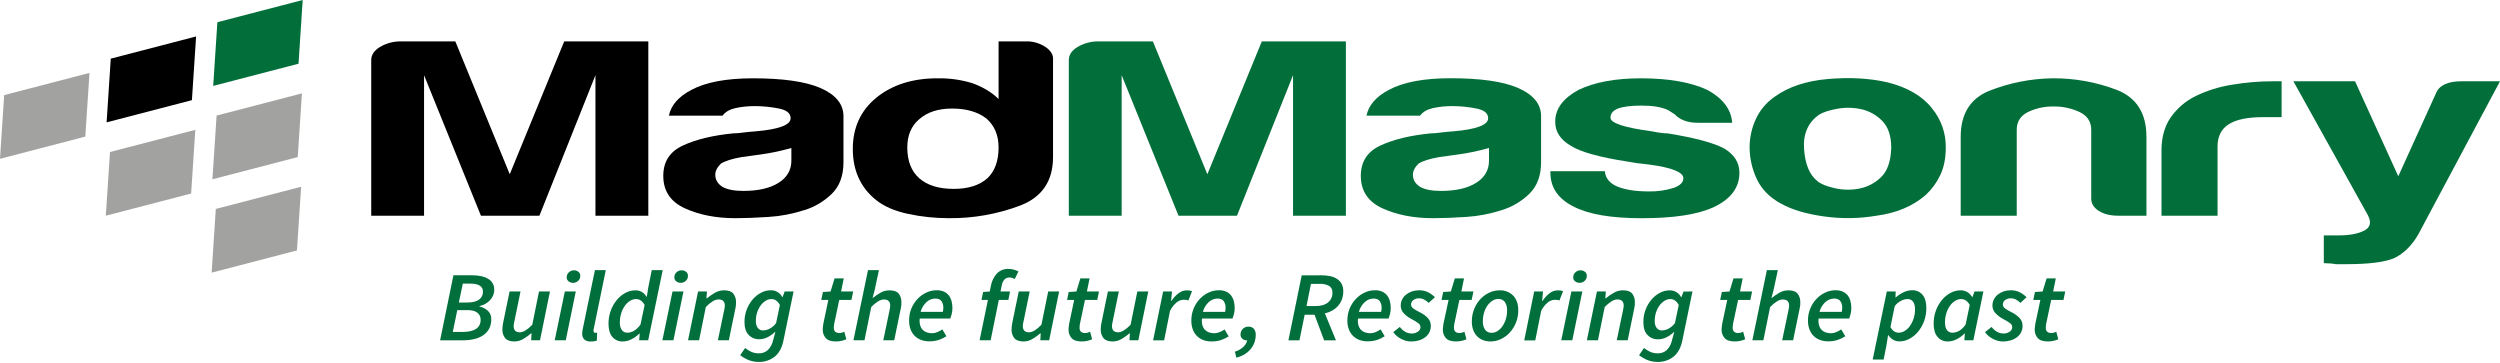 <?xml version="1.0" encoding="UTF-8"?>
<svg width="1440px" height="209px" viewBox="0 0 1440 209" version="1.1" xmlns="http://www.w3.org/2000/svg" xmlns:xlink="http://www.w3.org/1999/xlink">
    <!-- Generator: Sketch 55.2 (78181) - https://sketchapp.com -->
    <title>Mad Masonry Logo</title>
    <desc>Created with Sketch.</desc>
    <g id="Symbols" stroke="none" stroke-width="1" fill="none" fill-rule="evenodd">
        <g id="Mad-Masonry-Logo" fill-rule="nonzero">
            <g>
                <polygon id="Path" fill="#A2A2A1" points="49.14 78.681 0 91.472 2.409 54.774 51.549 41.991 49.14 78.681"></polygon>
                <polygon id="Path" fill="#000000" points="110.545 57.685 61.404 70.477 63.804 33.779 112.953 20.996 110.545 57.685"></polygon>
                <polygon id="Path" fill="#026F3A" points="171.949 36.698 122.8 49.481 125.209 12.791 174.357 0 171.949 36.698"></polygon>
                <polygon id="Path" fill="#A2A2A1" points="110.094 111.464 60.953 124.255 63.353 87.557 112.502 74.774 110.094 111.464"></polygon>
                <polygon id="Path" fill="#A2A2A1" points="171.498 90.477 122.357 103.26 124.757 66.57 173.906 53.779 171.498 90.477"></polygon>
                <polygon id="Path" fill="#A2A2A1" points="171.047 144.247 121.906 157.038 124.306 120.349 173.455 107.557 171.047 144.247"></polygon>
                <path d="M213.83,124.255 L213.83,34.587 C213.83,31.677 215.444,29.203 218.672,27.166 C222.228,25.03 226.287,23.879 230.434,23.83 L262.264,23.83 L293.617,100.357 L324.996,23.83 L373.43,23.83 L373.43,124.255 L342.979,124.255 L342.979,43.319 L310.698,124.255 L277.021,124.255 L244.255,43.319 L244.255,124.255 L213.83,124.255 Z" id="Path" fill="#000000"></path>
                <path d="M455.855,85.226 C449.959,86.928 443.946,88.194 437.864,89.013 L427.234,90.468 C421.696,91.438 417.699,92.698 415.243,94.247 C413.081,96.383 412.009,98.502 412.009,100.647 C412.009,103.557 413.393,105.887 416.162,107.634 C418.93,109.194 422.928,109.972 428.153,109.966 C436.76,109.966 443.526,108.411 448.451,105.302 C453.376,102.193 455.835,97.938 455.83,92.536 L455.83,85.26 L455.855,85.226 Z M463.234,121.021 C456.588,123.194 449.693,124.515 442.715,124.953 C435.481,125.43 429.098,125.671 423.566,125.677 C412.496,125.677 402.809,123.784 394.502,120 C386.196,116.216 382.045,109.974 382.051,101.277 C382.051,93.123 385.818,87.302 393.353,83.813 C400.888,80.323 410.499,77.994 422.187,76.826 C424.039,76.801 425.887,76.656 427.719,76.391 C429.864,76.102 432.332,75.855 435.098,75.66 C448.63,74.525 455.396,72.003 455.396,68.094 C455.396,65.183 453.013,63.294 448.247,62.426 C443.912,61.593 439.511,61.154 435.098,61.115 C431.223,61.073 427.355,61.461 423.566,62.272 C420.162,63.055 417.702,64.511 416.187,66.638 L385.277,66.638 C386.502,60.63 390.809,55.685 398.196,51.804 C406.502,47.339 418.343,45.106 433.719,45.106 C450.939,45.106 463.855,46.95 472.468,50.638 C481.382,54.519 485.838,59.952 485.838,66.936 L485.838,93.413 C485.838,101.174 483.609,107.24 479.149,111.609 C474.676,115.987 469.219,119.23 463.234,121.064 L463.234,121.021 Z" id="Shape" fill="#000000"></path>
                <path d="M522.596,84.936 C522.596,92.698 524.902,98.616 529.515,102.689 C534.128,106.763 540.74,108.8 549.353,108.8 C557.66,108.8 564.116,106.763 568.723,102.689 C573.03,98.616 575.183,92.698 575.183,84.936 C575.183,77.952 572.877,72.423 568.264,68.349 C563.322,64.468 556.709,62.528 548.426,62.528 C540.426,62.528 534.122,64.565 529.515,68.638 C524.902,72.519 522.596,77.952 522.596,84.936 Z M575.183,23.83 L590.868,23.83 C594.778,23.72 598.632,24.784 601.932,26.885 C604.996,28.919 606.545,31.2 606.545,33.694 L606.545,90.468 C606.545,104.238 600.238,113.549 587.626,118.4 C574.511,123.342 560.593,125.809 546.579,125.677 C538.669,125.687 530.781,124.857 523.047,123.2 C515.359,121.56 509.209,118.894 504.596,115.2 C495.677,108.023 491.217,98.224 491.217,85.804 C491.217,73.583 495.677,63.784 504.596,56.409 C513.827,48.845 525.668,45.078 540.119,45.106 C546.997,44.986 553.85,45.969 560.417,48.017 C566.573,50.343 571.495,53.35 575.183,57.038 L575.183,23.83 Z" id="Shape" fill="#000000"></path>
                <path d="M615.634,124.255 L615.634,34.587 C615.634,31.677 617.248,29.203 620.477,27.166 C624.032,25.03 628.091,23.879 632.238,23.83 L664.06,23.83 L695.438,100.366 L726.809,23.83 L775.234,23.83 L775.234,124.255 L744.791,124.255 L744.791,43.319 L712.502,124.255 L678.826,124.255 L646.077,43.319 L646.077,124.255 L615.634,124.255 Z" id="Path" fill="#026F3A"></path>
                <path d="M857.66,85.226 C851.764,86.928 845.75,88.194 839.668,89.013 L829.064,90.468 C823.526,91.438 819.529,92.698 817.072,94.247 C814.911,96.383 813.838,98.502 813.838,100.647 C813.838,103.557 815.223,105.887 817.991,107.634 C820.76,109.194 824.757,109.972 829.983,109.966 C838.584,109.966 845.35,108.411 850.281,105.302 C855.211,102.193 857.671,97.938 857.66,92.536 L857.66,85.26 L857.66,85.226 Z M865.038,121.021 C858.392,123.194 851.498,124.515 844.519,124.953 C837.285,125.43 830.902,125.671 825.37,125.677 C814.301,125.677 804.613,123.784 796.306,120 C788,116.216 783.841,109.974 783.83,101.277 C783.83,93.123 787.597,87.302 795.132,83.813 C802.667,80.323 812.278,77.994 823.966,76.826 C825.817,76.801 827.665,76.656 829.498,76.391 C831.643,76.102 834.111,75.855 836.877,75.66 C850.409,74.525 857.174,72.003 857.174,68.094 C857.174,65.183 854.791,63.294 850.026,62.426 C845.691,61.593 841.29,61.154 836.877,61.115 C833.002,61.073 829.134,61.462 825.345,62.272 C821.94,63.055 819.481,64.511 817.966,66.638 L787.081,66.638 C788.318,60.601 792.624,55.643 800,51.762 C808.306,47.296 820.148,45.064 835.523,45.064 C852.743,45.064 865.66,46.908 874.272,50.596 C883.197,54.477 887.66,59.909 887.66,66.894 L887.66,93.37 C887.66,101.132 885.43,107.197 880.97,111.566 C876.492,115.942 871.033,119.184 865.047,121.021 L865.038,121.021 Z" id="Shape" fill="#026F3A"></path>
                <path d="M893.03,98.613 L924.4,98.613 C924.706,102.494 927.013,105.404 931.319,107.345 C935.932,109.285 942.082,110.255 949.77,110.255 C954.618,110.357 959.451,109.667 964.077,108.213 C967.759,106.857 969.603,105.016 969.609,102.689 C969.609,99.2 963.149,96.579 950.23,94.826 C944.698,94.258 940.548,93.691 937.779,93.123 C921.472,90.604 910.556,87.597 905.03,84.102 C898.868,80.613 895.79,75.957 895.796,70.136 C895.796,62.76 900.255,56.65 909.174,51.804 C918.411,47.339 930.406,45.106 945.157,45.106 C961.146,45.106 973.912,47.339 983.455,51.804 C992.369,56.655 997.135,62.959 997.753,70.715 L977.923,70.715 C972.079,70.715 967.62,69.067 964.545,65.77 C963.313,64.993 962.082,64.216 960.851,63.438 C957.157,61.691 952.082,60.817 945.626,60.817 C939.47,60.817 934.857,61.401 931.787,62.57 C929.021,63.736 927.634,65.472 927.634,67.804 C927.634,70.908 935.631,73.526 951.626,75.66 C953.472,76.06 955.081,76.34 956.468,76.511 C957.768,76.699 959.079,76.795 960.391,76.8 C976.079,79.325 986.996,82.235 993.14,85.532 C998.979,89.033 1001.901,93.688 1001.906,99.498 C1001.906,108.043 996.984,114.641 987.14,119.294 C977.921,123.566 964.082,125.699 945.626,125.694 C928.094,125.694 915.024,123.464 906.417,119.004 C897.498,114.539 893.038,108.037 893.038,99.498 L893.038,98.647 L893.03,98.613 Z" id="Path" fill="#026F3A"></path>
                <path d="M1047.881,66.017 C1041.424,70.488 1038.513,77.135 1039.149,85.957 C1039.784,94.78 1042.4,100.942 1046.996,104.443 C1048.834,106.003 1052.062,107.313 1056.681,108.374 C1061.3,109.437 1066.09,109.536 1070.749,108.664 C1075.519,107.78 1079.922,105.506 1083.404,102.128 C1087.098,98.638 1089.084,93.013 1089.362,85.251 C1089.362,78.267 1087.594,73.027 1084.06,69.532 C1080.728,66.155 1076.479,63.829 1071.838,62.843 C1067.281,61.871 1062.576,61.822 1058,62.698 C1053.379,63.549 1050,64.689 1047.847,66.043 L1047.881,66.017 Z M1025.753,117.234 C1019.302,113.745 1014.689,109.041 1011.915,103.123 C1009.182,97.348 1007.766,91.037 1007.77,84.647 C1007.804,79.227 1008.975,73.875 1011.209,68.936 C1013.549,63.656 1017.301,59.124 1022.051,55.838 C1030.04,50.017 1040.34,46.573 1052.953,45.506 C1065.566,44.44 1076.948,45.072 1087.098,47.404 C1098.774,50.309 1107.384,55.353 1112.928,62.536 C1118.115,68.84 1120.893,76.782 1120.766,84.945 C1120.766,91.186 1119.691,96.522 1117.54,100.953 C1115.518,105.228 1112.699,109.079 1109.234,112.298 C1101.858,118.709 1092.479,122.681 1081.098,124.213 C1070.97,125.957 1060.632,126.104 1050.46,124.647 C1040.156,123.189 1031.929,120.715 1025.779,117.226 L1025.753,117.234 Z" id="Shape" fill="#026F3A"></path>
                <path d="M1236.4,124.255 L1220.23,124.255 C1215.617,124.255 1211.85,123.333 1208.928,121.489 C1206,119.651 1204.545,117.234 1204.545,114.366 L1204.545,74.749 C1204.545,70.096 1202.315,66.692 1197.855,64.536 C1193.165,62.351 1188.041,61.257 1182.868,61.336 C1177.764,61.239 1172.708,62.335 1168.102,64.536 C1163.796,66.675 1161.643,70.079 1161.643,74.749 L1161.643,124.255 L1129.362,124.255 L1129.362,78.826 C1129.362,65.634 1134.82,56.806 1145.736,52.34 C1157.282,47.768 1169.558,45.317 1181.974,45.106 C1194.739,44.967 1207.415,47.24 1219.336,51.804 C1230.684,56.264 1236.357,65.285 1236.357,78.868 L1236.357,124.255 L1236.4,124.255 Z" id="Path" fill="#026F3A"></path>
                <path d="M1245.021,124.255 L1245.021,86.681 C1245.021,79.112 1246.789,72.757 1250.323,67.617 C1254.034,62.325 1259.034,58.068 1264.851,55.251 C1271.348,52.134 1278.262,49.975 1285.379,48.843 C1293.38,47.475 1301.483,46.794 1309.6,46.808 L1314.213,46.808 L1314.213,67.472 L1303.6,67.472 C1294.669,67.472 1288.06,68.831 1283.77,71.549 C1279.481,74.267 1277.328,78.522 1277.311,84.315 L1277.311,124.255 L1245.021,124.255 Z" id="Path" fill="#026F3A"></path>
                <path d="M1338.511,151.583 L1338.511,135.574 L1347.277,135.574 C1353.433,135.574 1358.278,134.652 1361.813,132.809 C1365.348,130.965 1366.04,128.006 1363.889,123.932 L1320.987,46.809 L1356.502,46.809 L1381.413,101.523 L1403.098,53.796 C1404.948,49.138 1409.872,46.809 1417.872,46.809 L1440,46.809 L1392.945,134.987 C1389.262,141.393 1384.65,145.955 1379.106,148.672 C1373.574,150.993 1364.496,152.156 1351.872,152.162 L1345.421,152.162 C1344.278,151.938 1343.121,151.793 1341.957,151.728 C1340.579,151.626 1339.404,151.583 1338.494,151.583 L1338.511,151.583 Z" id="Path" fill="#026F3A"></path>
                <path d="M261.166,158.57 L272.23,158.57 C275.997,158.57 279.01,159.268 281.268,160.664 C283.492,161.973 284.804,164.41 284.672,166.987 C284.681,168.118 284.449,169.238 283.991,170.272 C283.545,171.278 282.929,172.199 282.17,172.996 C281.385,173.812 280.481,174.507 279.489,175.055 C278.455,175.631 277.343,176.052 276.187,176.306 L276.136,176.536 C277.991,176.928 279.707,177.81 281.106,179.089 C282.377,180.358 283.051,182.105 282.962,183.898 C283.014,185.816 282.581,187.716 281.702,189.421 C280.864,190.944 279.666,192.238 278.213,193.191 C276.627,194.209 274.871,194.936 273.03,195.336 C270.931,195.801 268.788,196.03 266.638,196.017 L253.506,196.017 L261.166,158.57 Z M266.638,191.191 C269.821,191.191 272.315,190.613 274.119,189.489 C275.927,188.344 276.967,186.306 276.834,184.17 C276.898,182.589 276.194,181.074 274.945,180.102 C273.685,179.115 271.821,178.621 269.353,178.621 L263.396,178.621 L260.8,191.209 L266.638,191.191 Z M268.996,174.255 C272.179,174.255 274.502,173.677 275.974,172.553 C277.414,171.478 278.239,169.77 278.187,167.974 C278.246,166.605 277.571,165.309 276.417,164.57 C275.243,163.77 273.413,163.37 270.945,163.37 L266.587,163.37 L264.289,174.247 L268.996,174.255 Z" id="Shape" fill="#006F3B"></path>
                <path d="M311.047,195.991 L305.94,195.991 L306.17,191.991 L305.94,191.991 C304.516,193.23 302.978,194.33 301.345,195.277 C299.813,196.191 298.064,196.676 296.281,196.681 C293.847,196.681 292.088,196.06 291.004,194.817 C289.846,193.331 289.271,191.472 289.387,189.591 C289.388,188.949 289.428,188.306 289.506,187.668 C289.583,187.038 289.702,186.366 289.864,185.643 L293.515,167.898 L299.813,167.898 L296.34,184.834 C296.176,185.487 296.057,186.04 295.983,186.494 C295.907,186.929 295.867,187.371 295.864,187.813 C295.864,190.213 297.061,191.413 299.455,191.413 C301.379,191.413 303.756,189.966 306.587,187.072 L310.468,167.898 L316.774,167.898 L311.047,195.991 Z" id="Path" fill="#006F3B"></path>
                <path d="M325.353,167.898 L331.651,167.898 L325.881,195.983 L319.523,195.983 L325.353,167.898 Z M330.009,162.919 C329.112,162.916 328.241,162.617 327.532,162.068 C326.788,161.511 326.37,160.621 326.417,159.694 C326.403,158.616 326.853,157.584 327.651,156.86 C328.46,156.089 329.539,155.667 330.655,155.685 C331.552,155.689 332.422,155.988 333.132,156.536 C333.875,157.093 334.293,157.983 334.247,158.911 C334.267,159.997 333.817,161.039 333.013,161.77 C332.2,162.531 331.122,162.944 330.009,162.919 L330.009,162.919 Z" id="Shape" fill="#006F3B"></path>
                <path d="M342.672,155.6 L348.936,155.6 L341.991,189.413 C341.923,189.637 341.883,189.868 341.872,190.102 L341.872,190.502 C341.872,191.302 342.204,191.702 342.877,191.702 C343.032,191.713 343.189,191.713 343.345,191.702 C343.464,191.702 343.66,191.634 343.932,191.557 L343.813,196.136 C343.322,196.342 342.807,196.485 342.281,196.562 C341.6,196.668 340.911,196.716 340.221,196.706 C338.873,196.822 337.536,196.389 336.511,195.506 C335.675,194.577 335.251,193.349 335.336,192.102 C335.353,191.099 335.49,190.102 335.745,189.132 L342.672,155.6 Z" id="Path" fill="#006F3B"></path>
                <path d="M373.413,165.557 L375.413,155.6 L381.719,155.6 L373.353,195.991 L368.17,195.991 L368.468,192.102 L368.289,192.102 C366.959,193.448 365.418,194.569 363.728,195.421 C362.191,196.229 360.485,196.661 358.749,196.681 C356.437,196.785 354.206,195.814 352.706,194.051 C351.243,192.298 350.502,189.796 350.502,186.443 C350.485,183.875 350.923,181.325 351.796,178.911 C352.595,176.686 353.773,174.616 355.277,172.791 C356.652,171.117 358.34,169.726 360.247,168.698 C362.029,167.731 364.024,167.222 366.051,167.217 C367.379,167.194 368.687,167.548 369.821,168.238 C370.884,168.911 371.761,169.838 372.374,170.936 L372.553,170.936 L373.413,165.557 Z M361.345,191.643 C362.69,191.618 364.007,191.246 365.166,190.562 C366.677,189.631 367.964,188.379 368.936,186.894 L371.294,175.685 C370.772,174.627 369.99,173.72 369.021,173.047 C368.244,172.537 367.338,172.26 366.409,172.247 C365.152,172.259 363.924,172.628 362.868,173.311 C361.684,174.062 360.662,175.043 359.864,176.196 C358.964,177.501 358.269,178.936 357.804,180.451 C357.29,182.104 357.032,183.826 357.038,185.557 C356.916,187.168 357.32,188.774 358.187,190.136 C358.93,191.125 360.109,191.687 361.345,191.643 Z" id="Shape" fill="#006F3B"></path>
                <path d="M387.37,167.898 L393.668,167.898 L387.898,195.983 L381.54,195.983 L387.37,167.898 Z M392.017,162.919 C391.123,162.916 390.255,162.617 389.549,162.068 C388.8,161.515 388.378,160.623 388.426,159.694 C388.415,158.615 388.867,157.583 389.668,156.86 C390.472,156.082 391.554,155.659 392.672,155.685 C393.567,155.687 394.435,155.987 395.14,156.536 C395.89,157.089 396.312,157.981 396.264,158.911 C396.285,159.999 395.831,161.043 395.021,161.77 C394.209,162.531 393.13,162.944 392.017,162.919 L392.017,162.919 Z" id="Shape" fill="#006F3B"></path>
                <path d="M402.094,167.898 L407.2,167.898 L406.911,171.847 L407.149,171.847 C408.63,170.623 410.216,169.532 411.889,168.587 C413.475,167.681 415.272,167.209 417.098,167.217 C419.532,167.217 421.285,167.821 422.34,169.047 C423.492,170.549 424.057,172.418 423.932,174.306 C423.932,174.953 423.932,175.583 423.838,176.196 C423.77,176.891 423.645,177.58 423.464,178.255 L419.813,195.991 L413.506,195.991 L417.038,179.055 C417.157,178.409 417.268,177.855 417.362,177.396 C417.461,176.966 417.512,176.526 417.515,176.085 C417.515,173.674 416.295,172.471 413.855,172.477 C412.693,172.52 411.564,172.876 410.587,173.506 C409.119,174.45 407.768,175.564 406.562,176.826 L402.672,195.991 L396.315,195.991 L402.094,167.898 Z" id="Path" fill="#006F3B"></path>
                <path d="M457.098,167.898 L451.209,196.391 C450.386,200.363 448.738,203.367 446.264,205.404 C443.566,207.522 440.201,208.609 436.774,208.468 C434.911,208.465 433.064,208.116 431.328,207.438 C429.534,206.746 427.858,205.781 426.357,204.579 L429.183,200.46 C430.286,201.337 431.492,202.077 432.774,202.664 C434.09,203.245 435.515,203.535 436.953,203.515 C438.896,203.608 440.798,202.939 442.255,201.651 C443.705,200.214 444.724,198.402 445.2,196.417 L446.613,191.209 L446.434,191.209 C445.138,192.414 443.684,193.436 442.111,194.247 C440.603,195.004 438.938,195.395 437.251,195.387 C434.978,195.452 432.785,194.549 431.217,192.902 C429.623,191.245 428.826,188.774 428.826,185.489 C428.807,183.049 429.237,180.626 430.094,178.34 C430.886,176.222 432.038,174.255 433.498,172.528 C434.848,170.92 436.499,169.59 438.357,168.613 C440.105,167.674 442.059,167.183 444.043,167.183 C445.401,167.167 446.737,167.532 447.898,168.238 C449.045,168.932 449.974,169.935 450.579,171.132 L450.749,171.132 L451.991,167.864 L457.098,167.898 Z M439.549,190.332 C440.855,190.288 442.133,189.945 443.285,189.328 C444.767,188.554 446.049,187.447 447.03,186.094 L449.209,175.685 C448.687,174.635 447.916,173.729 446.962,173.047 C446.206,172.539 445.319,172.261 444.409,172.247 C443.201,172.25 442.02,172.598 441.004,173.251 C439.877,173.962 438.897,174.884 438.119,175.966 C437.242,177.177 436.567,178.522 436.119,179.949 C435.619,181.491 435.369,183.103 435.379,184.723 C435.253,186.232 435.66,187.738 436.528,188.979 C437.271,189.873 438.387,190.372 439.549,190.332 Z" id="Shape" fill="#006F3B"></path>
                <path d="M477.115,172.766 L473.055,172.766 L474,168.187 L478.409,167.898 L480.706,160.349 L486.009,160.349 L484.477,167.898 L491.43,167.898 L490.426,172.766 L483.404,172.766 L480.46,186.723 C480.343,187.384 480.283,188.053 480.281,188.723 C480.216,189.569 480.491,190.406 481.047,191.047 C481.767,191.622 482.682,191.896 483.6,191.813 C484.083,191.82 484.564,191.745 485.021,191.591 C485.447,191.438 485.872,191.26 486.315,191.072 L487.489,195.421 C486.661,195.769 485.808,196.054 484.936,196.272 C483.78,196.553 482.594,196.687 481.404,196.672 C478.687,196.672 476.752,196.014 475.6,194.698 C474.44,193.337 473.833,191.591 473.898,189.804 C473.895,189.249 473.932,188.695 474.009,188.145 C474.094,187.617 474.17,187.064 474.247,186.443 L477.115,172.766 Z" id="Path" fill="#006F3B"></path>
                <path d="M499.966,155.6 L506.264,155.6 L503.711,167.515 L502.587,171.583 L502.826,171.583 C504.244,170.408 505.772,169.37 507.387,168.485 C508.916,167.657 510.628,167.227 512.366,167.234 C514.8,167.234 516.545,167.838 517.609,169.064 C518.76,170.566 519.325,172.435 519.2,174.323 C519.2,174.97 519.2,175.6 519.106,176.213 C519.03,176.907 518.905,177.595 518.732,178.272 L515.072,196.009 L508.774,196.009 L512.306,179.072 C512.426,178.426 512.536,177.872 512.63,177.413 C512.722,176.982 512.77,176.543 512.774,176.102 C512.774,173.691 511.557,172.488 509.123,172.494 C507.961,172.537 506.832,172.893 505.855,173.523 C504.386,174.465 503.034,175.58 501.83,176.843 L497.94,196.009 L491.583,196.009 L499.966,155.6 Z" id="Path" fill="#006F3B"></path>
                <path d="M523.643,184.774 C523.554,180.019 525.364,175.425 528.672,172.009 C530.132,170.502 531.865,169.286 533.779,168.426 C535.553,167.615 537.479,167.189 539.43,167.174 C540.889,167.132 542.341,167.405 543.685,167.974 C544.79,168.468 545.759,169.222 546.511,170.17 C547.253,171.153 547.793,172.272 548.102,173.464 C548.441,174.793 548.607,176.16 548.596,177.532 C548.6,178.728 548.443,179.919 548.128,181.072 C547.92,181.89 547.664,182.694 547.362,183.481 L529.762,183.481 C529.593,184.761 529.674,186.061 530,187.311 C530.264,188.292 530.757,189.196 531.438,189.949 C532.102,190.639 532.922,191.158 533.83,191.464 C534.814,191.794 535.847,191.958 536.885,191.949 C537.963,191.938 539.026,191.703 540.009,191.26 C540.986,190.848 541.917,190.331 542.783,189.719 L545.132,193.668 C543.807,194.54 542.377,195.241 540.877,195.753 C539.063,196.352 537.161,196.64 535.251,196.604 C533.644,196.627 532.046,196.356 530.536,195.804 C529.171,195.297 527.927,194.508 526.885,193.489 C525.837,192.432 525.025,191.164 524.502,189.77 C523.913,188.171 523.622,186.478 523.643,184.774 Z M543.072,179.626 C543.149,179.251 543.226,178.86 543.277,178.46 C543.34,178.031 543.371,177.599 543.37,177.166 C543.391,175.88 543.033,174.616 542.34,173.532 C541.654,172.482 540.426,171.96 538.655,171.966 C536.802,171.999 535.027,172.721 533.677,173.991 C532.022,175.502 530.84,177.459 530.272,179.626 L543.072,179.626 Z" id="Shape" fill="#006F3B"></path>
                <path d="M566.281,168.187 L570.102,167.898 L570.757,164.638 C571.215,162.039 572.374,159.613 574.111,157.626 C575.877,155.773 578.363,154.782 580.919,154.911 C581.951,154.903 582.979,155.038 583.974,155.311 C584.89,155.57 585.779,155.915 586.63,156.34 L584.511,160.689 C584.082,160.468 583.638,160.278 583.183,160.119 C582.637,159.925 582.061,159.827 581.481,159.83 C580.407,159.789 579.363,160.192 578.596,160.945 C577.732,161.938 577.179,163.163 577.004,164.468 L576.298,167.872 L581.77,167.872 L580.826,172.766 L575.319,172.766 L570.613,195.991 L564.255,195.991 L569.047,172.766 L565.336,172.766 L566.281,168.187 Z" id="Path" fill="#006F3B"></path>
                <path d="M604.323,195.991 L599.217,195.991 L599.447,191.991 L599.217,191.991 C597.793,193.23 596.254,194.33 594.621,195.277 C593.09,196.192 591.341,196.677 589.557,196.681 C587.123,196.681 585.362,196.06 584.289,194.817 C583.123,193.335 582.544,191.474 582.664,189.591 C582.665,188.949 582.704,188.306 582.783,187.668 C582.868,187.038 582.979,186.366 583.14,185.643 L586.791,167.898 L593.089,167.898 L589.617,184.834 C589.455,185.489 589.345,186.043 589.26,186.494 C589.186,186.93 589.149,187.371 589.149,187.813 C589.149,190.213 590.34,191.413 592.74,191.413 C594.664,191.413 597.038,189.966 599.864,187.072 L603.753,167.898 L610.051,167.898 L604.323,195.991 Z" id="Path" fill="#006F3B"></path>
                <path d="M618.723,172.766 L614.638,172.766 L615.583,168.187 L620,167.898 L622.298,160.349 L627.6,160.349 L626.068,167.898 L633.013,167.898 L632.017,172.766 L624.945,172.766 L622,186.723 C621.886,187.384 621.829,188.053 621.83,188.723 C621.762,189.568 622.035,190.404 622.587,191.047 C623.32,191.63 624.251,191.905 625.183,191.813 C625.663,191.82 626.141,191.745 626.596,191.591 C627.03,191.438 627.447,191.26 627.889,191.072 L629.072,195.421 C628.244,195.769 627.39,196.054 626.519,196.272 C625.363,196.553 624.177,196.688 622.987,196.672 C620.281,196.672 618.346,196.014 617.183,194.698 C616.023,193.337 615.416,191.591 615.481,189.804 C615.481,189.249 615.521,188.694 615.6,188.145 C615.677,187.617 615.753,187.064 615.838,186.443 L618.723,172.766 Z" id="Path" fill="#006F3B"></path>
                <path d="M655.685,195.991 L650.579,195.991 L650.809,191.991 L650.579,191.991 C649.155,193.23 647.616,194.33 645.983,195.277 C644.452,196.191 642.703,196.676 640.919,196.681 C638.485,196.681 636.726,196.06 635.643,194.817 C634.479,193.334 633.903,191.473 634.026,189.591 C634.022,188.948 634.062,188.306 634.145,187.668 C634.221,187.038 634.34,186.366 634.502,185.643 L638.153,167.898 L644.451,167.898 L640.97,184.834 C640.817,185.489 640.698,186.043 640.621,186.494 C640.546,186.929 640.506,187.371 640.502,187.813 C640.502,190.213 641.699,191.413 644.094,191.413 C646.017,191.413 648.4,189.966 651.217,187.072 L655.106,167.898 L661.413,167.898 L655.685,195.991 Z" id="Path" fill="#006F3B"></path>
                <path d="M669.966,167.898 L675.072,167.898 L674.545,173.336 L674.774,173.336 C675.845,171.656 677.202,170.175 678.783,168.962 C680.188,167.841 681.93,167.226 683.728,167.217 C684.714,167.189 685.696,167.362 686.613,167.728 L684.494,173.106 C684.105,172.907 683.684,172.781 683.251,172.732 C682.765,172.677 682.276,172.649 681.787,172.647 C680.295,172.69 678.862,173.236 677.719,174.196 C676.146,175.523 674.863,177.16 673.949,179.004 L670.545,196.026 L664.187,196.026 L669.966,167.898 Z" id="Path" fill="#006F3B"></path>
                <path d="M686.221,184.774 C686.133,180.019 687.943,175.425 691.251,172.009 C692.711,170.502 694.444,169.286 696.357,168.426 C698.132,167.615 700.058,167.189 702.009,167.174 C703.468,167.132 704.919,167.405 706.264,167.974 C707.369,168.468 708.338,169.222 709.089,170.17 C709.835,171.15 710.376,172.27 710.681,173.464 C711.023,174.793 711.192,176.16 711.183,177.532 C711.185,178.728 711.024,179.919 710.706,181.072 C710.503,181.891 710.247,182.695 709.94,183.481 L692.34,183.481 C692.172,184.761 692.253,186.061 692.579,187.311 C692.846,188.29 693.339,189.194 694.017,189.949 C694.681,190.639 695.501,191.158 696.409,191.464 C697.396,191.795 698.431,191.959 699.472,191.949 C700.547,191.937 701.608,191.703 702.587,191.26 C703.562,190.869 704.492,190.376 705.362,189.787 L707.711,193.736 C706.386,194.608 704.956,195.309 703.455,195.821 C701.642,196.422 699.74,196.71 697.83,196.672 C696.223,196.695 694.625,196.424 693.115,195.872 C691.749,195.365 690.505,194.576 689.464,193.557 C688.416,192.5 687.604,191.232 687.081,189.838 C686.484,188.218 686.192,186.501 686.221,184.774 L686.221,184.774 Z M705.651,179.626 C705.728,179.251 705.804,178.86 705.855,178.46 C705.918,178.031 705.95,177.599 705.949,177.166 C705.97,175.88 705.612,174.616 704.919,173.532 C704.233,172.482 703.004,171.96 701.234,171.966 C699.383,171.999 697.611,172.721 696.264,173.991 C694.607,175.5 693.425,177.457 692.86,179.626 L705.651,179.626 Z" id="Shape" fill="#006F3B"></path>
                <path d="M711.302,202.553 C713.1,202.039 714.755,201.116 716.136,199.855 C717.237,198.836 718.032,197.531 718.434,196.085 C717.42,196.128 716.425,195.802 715.634,195.166 C714.89,194.533 714.486,193.588 714.545,192.613 C714.545,191.465 714.987,190.362 715.779,189.532 C716.647,188.581 717.898,188.074 719.183,188.153 C720.341,188.081 721.468,188.545 722.238,189.413 C722.991,190.383 723.368,191.591 723.302,192.817 C723.307,194.369 723.039,195.911 722.511,197.37 C721.985,198.781 721.216,200.089 720.238,201.234 C719.226,202.398 718.034,203.393 716.706,204.179 C715.279,205.018 713.728,205.627 712.111,205.983 L711.302,202.553 Z" id="Path" fill="#006F3B"></path>
                <path d="M761.123,158.57 C762.823,158.56 764.52,158.722 766.187,159.055 C767.601,159.338 768.949,159.884 770.162,160.664 C771.262,161.382 772.163,162.365 772.783,163.523 C773.445,164.824 773.77,166.269 773.728,167.728 C773.754,169.338 773.483,170.939 772.928,172.451 C772.431,173.817 771.683,175.079 770.723,176.17 C769.773,177.247 768.648,178.157 767.396,178.86 C766.063,179.612 764.63,180.171 763.14,180.519 L769.506,196.026 L762.698,196.026 L757.174,181.277 L751.489,181.277 L748.485,196.034 L742.128,196.034 L749.787,158.587 L761.123,158.57 Z M757.447,176.306 C760.749,176.306 763.234,175.617 764.928,174.221 C766.62,172.851 767.566,170.763 767.481,168.587 C767.613,167.027 766.878,165.52 765.566,164.664 C763.827,163.784 761.886,163.382 759.94,163.498 L755.106,163.498 L752.553,176.264 L757.447,176.306 Z" id="Shape" fill="#006F3B"></path>
                <path d="M776.085,184.774 C776.008,180.02 777.82,175.429 781.123,172.009 C782.583,170.501 784.316,169.285 786.23,168.426 C788.007,167.615 789.936,167.189 791.889,167.174 C793.349,167.131 794.801,167.404 796.145,167.974 C797.25,168.472 798.221,169.224 798.979,170.17 C799.722,171.151 800.26,172.271 800.562,173.464 C800.908,174.792 801.077,176.16 801.064,177.532 C801.068,178.728 800.911,179.919 800.596,181.072 C800.388,181.89 800.132,182.694 799.83,183.481 L782.213,183.481 C782.037,184.76 782.115,186.061 782.443,187.311 C782.713,188.291 783.208,189.194 783.889,189.949 C784.551,190.638 785.368,191.157 786.272,191.464 C787.26,191.795 788.295,191.959 789.336,191.949 C790.414,191.937 791.477,191.702 792.46,191.26 C793.435,190.848 794.362,190.331 795.226,189.719 L797.583,193.668 C796.258,194.539 794.828,195.24 793.328,195.753 C791.517,196.353 789.618,196.641 787.711,196.604 C786.103,196.627 784.505,196.356 782.996,195.804 C781.63,195.297 780.386,194.508 779.345,193.489 C778.297,192.432 777.485,191.164 776.962,189.77 C776.367,188.172 776.07,186.479 776.085,184.774 Z M795.515,179.626 C795.6,179.251 795.668,178.86 795.728,178.46 C795.788,178.031 795.816,177.599 795.813,177.166 C795.838,175.879 795.479,174.614 794.783,173.532 C794.102,172.482 792.877,171.96 791.106,171.966 C789.252,171.997 787.477,172.719 786.128,173.991 C784.47,175.499 783.288,177.457 782.723,179.626 L795.515,179.626 Z" id="Shape" fill="#006F3B"></path>
                <path d="M806.298,188.323 C807.145,189.464 808.217,190.42 809.447,191.132 C810.57,191.77 811.84,192.105 813.132,192.102 C814.399,192.134 815.644,191.765 816.689,191.047 C817.605,190.495 818.174,189.512 818.196,188.443 C818.177,187.532 817.717,186.688 816.962,186.179 C815.703,185.28 814.383,184.47 813.013,183.753 C811.317,182.887 809.782,181.735 808.477,180.349 C807.379,179.147 806.788,177.568 806.826,175.94 C806.823,174.717 807.115,173.512 807.677,172.426 C808.218,171.346 808.991,170.398 809.94,169.651 C810.962,168.857 812.114,168.247 813.345,167.847 C814.664,167.404 816.047,167.183 817.438,167.191 C819.207,167.163 820.957,167.554 822.545,168.332 C824.014,169.067 825.355,170.032 826.519,171.191 L822.902,174.468 C822.164,173.738 821.331,173.111 820.426,172.604 C819.492,172.083 818.439,171.816 817.37,171.83 C816.183,171.778 815.015,172.143 814.068,172.86 C813.249,173.451 812.767,174.403 812.774,175.413 C812.758,175.903 812.905,176.385 813.191,176.783 C813.5,177.206 813.877,177.574 814.306,177.872 C814.81,178.238 815.342,178.563 815.898,178.843 C816.485,179.149 817.089,179.472 817.719,179.821 C819.535,180.671 821.175,181.855 822.553,183.311 C823.611,184.529 824.179,186.097 824.145,187.711 C824.166,189.001 823.874,190.277 823.294,191.43 C822.723,192.542 821.909,193.511 820.911,194.264 C819.816,195.086 818.578,195.698 817.26,196.068 C815.767,196.502 814.218,196.714 812.664,196.698 C811.717,196.69 810.775,196.555 809.864,196.298 C808.899,196.031 807.963,195.666 807.072,195.209 C806.159,194.741 805.302,194.17 804.519,193.506 C803.76,192.861 803.088,192.12 802.519,191.302 L806.298,188.323 Z" id="Path" fill="#006F3B"></path>
                <path d="M834.383,172.766 L830.323,172.766 L831.268,168.187 L835.685,167.898 L837.983,160.349 L843.277,160.349 L841.745,167.898 L848.698,167.898 L847.66,172.766 L840.596,172.766 L837.651,186.723 C837.534,187.384 837.475,188.053 837.472,188.723 C837.407,189.569 837.683,190.406 838.238,191.047 C838.96,191.619 839.874,191.894 840.791,191.813 C841.269,191.821 841.744,191.746 842.196,191.591 C842.638,191.438 843.047,191.26 843.498,191.072 L844.672,195.421 C843.844,195.769 842.991,196.054 842.119,196.272 C840.963,196.553 839.777,196.688 838.587,196.672 C835.875,196.672 833.94,196.014 832.783,194.698 C831.623,193.337 831.016,191.591 831.081,189.804 C831.077,189.249 831.117,188.694 831.2,188.145 C831.277,187.617 831.353,187.064 831.438,186.443 L834.383,172.766 Z" id="Path" fill="#006F3B"></path>
                <path d="M858.536,196.681 C857.029,196.701 855.532,196.429 854.128,195.881 C852.84,195.374 851.679,194.593 850.723,193.591 C849.755,192.556 849.013,191.33 848.545,189.991 C848.015,188.462 847.755,186.852 847.779,185.234 C847.75,182.715 848.221,180.216 849.166,177.881 C850.007,175.775 851.234,173.844 852.783,172.187 C854.237,170.654 855.97,169.412 857.889,168.528 C859.705,167.672 861.686,167.224 863.694,167.217 C866.636,167.08 869.5,168.189 871.583,170.272 C873.54,172.315 874.519,175.109 874.519,178.655 C874.591,183.478 872.798,188.143 869.515,191.677 C868.069,193.226 866.334,194.478 864.409,195.362 C862.572,196.229 860.567,196.679 858.536,196.681 L858.536,196.681 Z M863.013,172.187 C861.834,172.202 860.683,172.55 859.694,173.191 C858.572,173.901 857.6,174.823 856.834,175.906 C855.964,177.149 855.297,178.522 854.86,179.974 C854.359,181.604 854.113,183.3 854.128,185.004 C854.019,186.75 854.469,188.485 855.413,189.957 C856.318,191.141 857.755,191.796 859.243,191.702 C860.417,191.694 861.564,191.345 862.545,190.698 C863.657,189.978 864.617,189.047 865.37,187.957 C866.237,186.704 866.904,185.323 867.345,183.864 C867.841,182.231 868.088,180.532 868.077,178.826 C868.186,177.089 867.732,175.364 866.783,173.906 C865.88,172.736 864.454,172.092 862.979,172.187 L863.013,172.187 Z" id="Shape" fill="#006F3B"></path>
                <path d="M883.685,167.898 L888.791,167.898 L888.264,173.336 L888.502,173.336 C889.568,171.654 890.922,170.173 892.502,168.962 C893.908,167.842 895.65,167.227 897.447,167.217 C898.433,167.189 899.415,167.362 900.332,167.728 L898.213,173.106 C897.839,172.924 897.435,172.809 897.021,172.766 C896.532,172.711 896.041,172.683 895.549,172.681 C894.057,172.724 892.624,173.27 891.481,174.23 C889.908,175.556 888.627,177.193 887.719,179.038 L884.315,196.06 L877.957,196.06 L883.685,167.898 Z" id="Path" fill="#006F3B"></path>
                <path d="M905.115,167.898 L911.421,167.898 L905.651,195.983 L899.294,195.983 L905.115,167.898 Z M909.77,162.919 C908.873,162.916 908.003,162.617 907.294,162.068 C906.546,161.514 906.128,160.622 906.179,159.694 C906.168,158.615 906.621,157.583 907.421,156.86 C908.223,156.084 909.302,155.661 910.417,155.685 C911.314,155.689 912.184,155.988 912.894,156.536 C913.637,157.093 914.055,157.983 914.009,158.911 C914.033,159.998 913.582,161.042 912.774,161.77 C911.966,162.527 910.895,162.939 909.787,162.919 L909.77,162.919 Z" id="Shape" fill="#006F3B"></path>
                <path d="M919.847,167.898 L924.953,167.898 L924.664,171.847 L924.894,171.847 C926.375,170.623 927.961,169.532 929.634,168.587 C931.22,167.681 933.016,167.209 934.843,167.217 C937.285,167.217 939.03,167.821 940.085,169.047 C941.24,170.547 941.806,172.418 941.677,174.306 C941.677,174.953 941.677,175.583 941.591,176.196 C941.516,176.891 941.388,177.58 941.209,178.255 L937.557,195.991 L931.26,195.991 L934.791,179.055 C934.902,178.409 935.013,177.855 935.106,177.396 C935.205,176.966 935.257,176.526 935.26,176.085 C935.26,173.674 934.043,172.471 931.609,172.477 C930.446,172.518 929.316,172.874 928.34,173.506 C926.868,174.448 925.514,175.562 924.306,176.826 L920.417,195.991 L914.043,195.991 L919.847,167.898 Z" id="Path" fill="#006F3B"></path>
                <path d="M974.851,167.898 L968.962,196.391 C968.133,200.363 966.482,203.367 964.009,205.404 C961.317,207.522 957.958,208.608 954.536,208.468 C952.67,208.466 950.82,208.117 949.081,207.438 C947.286,206.742 945.608,205.778 944.102,204.579 L946.936,200.46 C948.038,201.339 949.245,202.079 950.528,202.664 C951.843,203.245 953.268,203.535 954.706,203.515 C956.639,203.618 958.536,202.968 960,201.702 C961.449,200.265 962.469,198.453 962.945,196.468 L964.357,191.26 L964.179,191.26 C962.883,192.465 961.428,193.487 959.855,194.298 C958.345,195.056 956.677,195.447 954.987,195.438 C952.717,195.502 950.527,194.598 948.962,192.953 C947.373,191.296 946.579,188.826 946.579,185.54 C946.557,183.1 946.984,180.677 947.838,178.391 C948.628,176.271 949.779,174.304 951.243,172.579 C952.593,170.971 954.243,169.641 956.102,168.664 C957.848,167.727 959.798,167.236 961.779,167.234 C963.14,167.218 964.479,167.583 965.643,168.289 C966.789,168.981 967.716,169.985 968.315,171.183 L968.494,171.183 L969.728,167.915 L974.851,167.898 Z M957.302,190.332 C958.608,190.288 959.887,189.945 961.038,189.328 C962.519,188.556 963.799,187.448 964.774,186.094 L966.953,175.685 C966.438,174.634 965.668,173.727 964.715,173.047 C963.959,172.539 963.072,172.261 962.162,172.247 C960.954,172.248 959.772,172.597 958.757,173.251 C957.631,173.964 956.652,174.885 955.872,175.966 C954.995,177.177 954.32,178.522 953.872,179.949 C953.375,181.491 953.128,183.103 953.14,184.723 C953.013,186.231 953.416,187.737 954.281,188.979 C955.025,189.873 956.14,190.372 957.302,190.332 L957.302,190.332 Z" id="Shape" fill="#006F3B"></path>
                <path d="M994.894,172.766 L990.826,172.766 L991.779,168.187 L996.187,167.898 L998.494,160.349 L1003.787,160.349 L1002.255,167.898 L1009.209,167.898 L1008.204,172.766 L1001.14,172.766 L998.187,186.723 C998.077,187.384 998.021,188.053 998.017,188.723 C997.952,189.569 998.228,190.406 998.783,191.047 C999.504,191.62 1000.418,191.894 1001.336,191.813 C1001.816,191.821 1002.294,191.746 1002.749,191.591 C1003.183,191.438 1003.6,191.26 1004.051,191.072 L1005.226,195.421 C1004.397,195.769 1003.544,196.054 1002.672,196.272 C1001.516,196.553 1000.33,196.687 999.14,196.672 C996.423,196.672 994.488,196.014 993.336,194.698 C992.176,193.337 991.569,191.591 991.634,189.804 C991.63,189.249 991.67,188.694 991.753,188.145 C991.83,187.617 991.906,187.064 991.991,186.443 L994.894,172.766 Z" id="Path" fill="#006F3B"></path>
                <path d="M1017.719,155.6 L1024.026,155.6 L1021.472,167.515 L1020.357,171.583 L1020.587,171.583 C1022.006,170.408 1023.533,169.37 1025.149,168.485 C1026.678,167.658 1028.39,167.228 1030.128,167.234 C1032.562,167.234 1034.306,167.838 1035.37,169.064 C1036.525,170.564 1037.091,172.435 1036.962,174.323 C1036.962,174.97 1036.962,175.6 1036.877,176.213 C1036.802,176.909 1036.671,177.598 1036.485,178.272 L1032.843,196.009 L1026.536,196.009 L1030.077,179.072 C1030.187,178.426 1030.298,177.872 1030.391,177.413 C1030.49,176.983 1030.542,176.543 1030.545,176.102 C1030.545,173.691 1029.328,172.488 1026.894,172.494 C1025.731,172.535 1024.602,172.891 1023.626,173.523 C1022.152,174.466 1020.795,175.581 1019.583,176.843 L1015.702,196.009 L1009.362,196.009 L1017.719,155.6 Z" id="Path" fill="#006F3B"></path>
                <path d="M1041.396,184.774 C1041.319,180.02 1043.131,175.429 1046.434,172.009 C1047.89,170.497 1049.624,169.281 1051.54,168.426 C1053.315,167.615 1055.241,167.189 1057.191,167.174 C1058.651,167.131 1060.103,167.404 1061.447,167.974 C1062.552,168.472 1063.523,169.224 1064.281,170.17 C1065.024,171.151 1065.562,172.271 1065.864,173.464 C1066.21,174.792 1066.379,176.16 1066.366,177.532 C1066.366,178.727 1066.209,179.918 1065.898,181.072 C1065.69,181.89 1065.434,182.694 1065.132,183.481 L1047.523,183.481 C1047.348,184.76 1047.426,186.061 1047.753,187.311 C1048.023,188.291 1048.519,189.194 1049.2,189.949 C1049.859,190.641 1050.677,191.161 1051.583,191.464 C1052.57,191.795 1053.606,191.959 1054.647,191.949 C1055.724,191.937 1056.788,191.702 1057.77,191.26 C1058.744,190.846 1059.672,190.33 1060.536,189.719 L1062.894,193.668 C1061.569,194.539 1060.139,195.24 1058.638,195.753 C1056.825,196.353 1054.923,196.641 1053.013,196.604 C1051.406,196.626 1049.808,196.355 1048.298,195.804 C1045.499,194.776 1043.292,192.57 1042.264,189.77 C1041.676,188.171 1041.382,186.478 1041.396,184.774 L1041.396,184.774 Z M1060.826,179.626 C1060.911,179.251 1060.97,178.86 1061.038,178.46 C1061.098,178.031 1061.127,177.599 1061.123,177.166 C1061.148,175.879 1060.79,174.614 1060.094,173.532 C1059.413,172.485 1058.179,171.966 1056.409,171.966 C1054.555,172 1052.781,172.722 1051.43,173.991 C1049.778,175.504 1048.596,177.46 1048.026,179.626 L1060.826,179.626 Z" id="Shape" fill="#006F3B"></path>
                <path d="M1086.621,198.74 L1084.97,207.098 L1078.672,207.098 L1086.8,167.898 L1091.906,167.898 L1091.787,171.302 L1091.966,171.302 C1093.322,170.128 1094.827,169.137 1096.443,168.357 C1097.959,167.597 1099.631,167.195 1101.328,167.183 C1103.65,167.065 1105.894,168.038 1107.396,169.813 C1108.843,171.566 1109.574,174.068 1109.574,177.421 C1109.596,179.995 1109.158,182.551 1108.281,184.97 C1107.476,187.187 1106.299,189.251 1104.8,191.072 C1103.43,192.74 1101.751,194.127 1099.855,195.157 C1098.088,196.132 1096.103,196.644 1094.085,196.647 C1092.78,196.666 1091.495,196.322 1090.374,195.651 C1089.277,194.983 1088.348,194.072 1087.66,192.987 L1087.549,192.987 L1086.621,198.74 Z M1098.723,172.247 C1097.425,172.288 1096.155,172.632 1095.013,173.251 C1093.59,173.991 1092.346,175.034 1091.37,176.306 L1088.894,188.323 C1089.386,189.349 1090.137,190.229 1091.072,190.877 C1091.835,191.366 1092.72,191.631 1093.626,191.643 C1094.879,191.634 1096.105,191.268 1097.157,190.587 C1098.346,189.838 1099.368,188.853 1100.162,187.694 C1101.072,186.39 1101.778,184.955 1102.255,183.438 C1102.793,181.764 1103.063,180.014 1103.055,178.255 C1103.055,176.196 1102.655,174.681 1101.872,173.711 C1101.113,172.752 1099.946,172.209 1098.723,172.247 L1098.723,172.247 Z" id="Shape" fill="#006F3B"></path>
                <path d="M1113.779,186.443 C1113.759,183.876 1114.194,181.326 1115.064,178.911 C1115.864,176.686 1117.041,174.616 1118.545,172.791 C1119.923,171.117 1121.614,169.726 1123.523,168.698 C1125.306,167.731 1127.3,167.222 1129.328,167.217 C1130.694,167.204 1132.037,167.569 1133.209,168.272 C1134.375,168.97 1135.33,169.97 1135.974,171.166 L1136.094,171.166 L1137.328,167.898 L1142.434,167.898 L1136.655,195.983 L1131.472,195.983 L1131.77,192.094 L1131.591,192.094 C1130.262,193.442 1128.721,194.563 1127.03,195.413 C1125.493,196.221 1123.787,196.653 1122.051,196.672 C1119.741,196.779 1117.512,195.808 1116.017,194.043 C1114.525,192.295 1113.779,189.762 1113.779,186.443 Z M1124.604,191.643 C1125.963,191.617 1127.293,191.245 1128.468,190.562 C1129.983,189.648 1131.262,188.391 1132.204,186.894 L1134.562,175.685 C1134.04,174.63 1133.262,173.723 1132.298,173.047 C1131.518,172.536 1130.609,172.258 1129.677,172.247 C1128.422,172.257 1127.196,172.626 1126.145,173.311 C1124.959,174.059 1123.937,175.041 1123.14,176.196 C1122.235,177.499 1121.537,178.934 1121.072,180.451 C1120.561,182.105 1120.305,183.827 1120.315,185.557 C1120.315,187.617 1120.689,189.14 1121.455,190.136 C1122.194,191.124 1123.371,191.687 1124.604,191.643 Z" id="Shape" fill="#006F3B"></path>
                <path d="M1147.166,188.323 C1148.009,189.469 1149.081,190.425 1150.315,191.132 C1151.438,191.77 1152.708,192.105 1154,192.102 C1155.267,192.134 1156.512,191.765 1157.557,191.047 C1158.472,190.495 1159.039,189.511 1159.055,188.443 C1159.039,187.531 1158.578,186.686 1157.821,186.179 C1156.564,185.278 1155.244,184.468 1153.872,183.753 C1152.177,182.889 1150.645,181.737 1149.345,180.349 C1148.229,179.155 1147.619,177.575 1147.643,175.94 C1147.644,174.718 1147.935,173.513 1148.494,172.426 C1149.038,171.345 1149.814,170.398 1150.766,169.651 C1151.774,168.86 1152.911,168.249 1154.128,167.847 C1155.444,167.404 1156.824,167.183 1158.213,167.191 C1159.981,167.163 1161.731,167.554 1163.319,168.332 C1164.788,169.067 1166.13,170.032 1167.294,171.191 L1163.762,174.46 C1163.024,173.73 1162.191,173.103 1161.285,172.596 C1160.349,172.073 1159.293,171.806 1158.221,171.821 C1157.037,171.772 1155.873,172.136 1154.928,172.851 C1154.109,173.443 1153.627,174.394 1153.634,175.404 C1153.619,175.893 1153.762,176.374 1154.043,176.774 C1154.356,177.195 1154.736,177.563 1155.166,177.864 C1155.668,178.232 1156.2,178.556 1156.757,178.834 C1157.345,179.14 1157.949,179.464 1158.579,179.813 C1160.392,180.663 1162.029,181.846 1163.404,183.302 C1164.465,184.519 1165.033,186.088 1164.996,187.702 C1165.013,188.992 1164.721,190.267 1164.145,191.421 C1163.574,192.534 1162.76,193.503 1161.762,194.255 C1160.665,195.075 1159.428,195.687 1158.111,196.06 C1156.618,196.493 1155.069,196.706 1153.515,196.689 C1152.568,196.682 1151.626,196.547 1150.715,196.289 C1149.747,196.021 1148.809,195.656 1147.915,195.2 C1147,194.735 1146.143,194.164 1145.362,193.498 C1144.601,192.854 1143.928,192.113 1143.362,191.294 L1147.166,188.323 Z" id="Path" fill="#006F3B"></path>
                <path d="M1175.251,172.766 L1171.183,172.766 L1172.128,168.187 L1176.545,167.898 L1178.851,160.349 L1184.145,160.349 L1182.613,167.898 L1189.566,167.898 L1188.562,172.766 L1181.489,172.766 L1178.545,186.723 C1178.435,187.384 1178.378,188.053 1178.374,188.723 C1178.309,189.569 1178.585,190.406 1179.14,191.047 C1179.861,191.622 1180.776,191.896 1181.694,191.813 C1182.174,191.821 1182.652,191.746 1183.106,191.591 C1183.54,191.438 1183.957,191.26 1184.409,191.072 L1185.583,195.421 C1184.755,195.769 1183.901,196.054 1183.03,196.272 C1181.871,196.553 1180.682,196.688 1179.489,196.672 C1176.783,196.672 1174.851,196.014 1173.694,194.698 C1172.534,193.337 1171.927,191.591 1171.991,189.804 C1171.99,189.249 1172.033,188.694 1172.119,188.145 C1172.196,187.617 1172.272,187.064 1172.357,186.443 L1175.251,172.766 Z" id="Path" fill="#006F3B"></path>
            </g>
        </g>
    </g>
</svg>